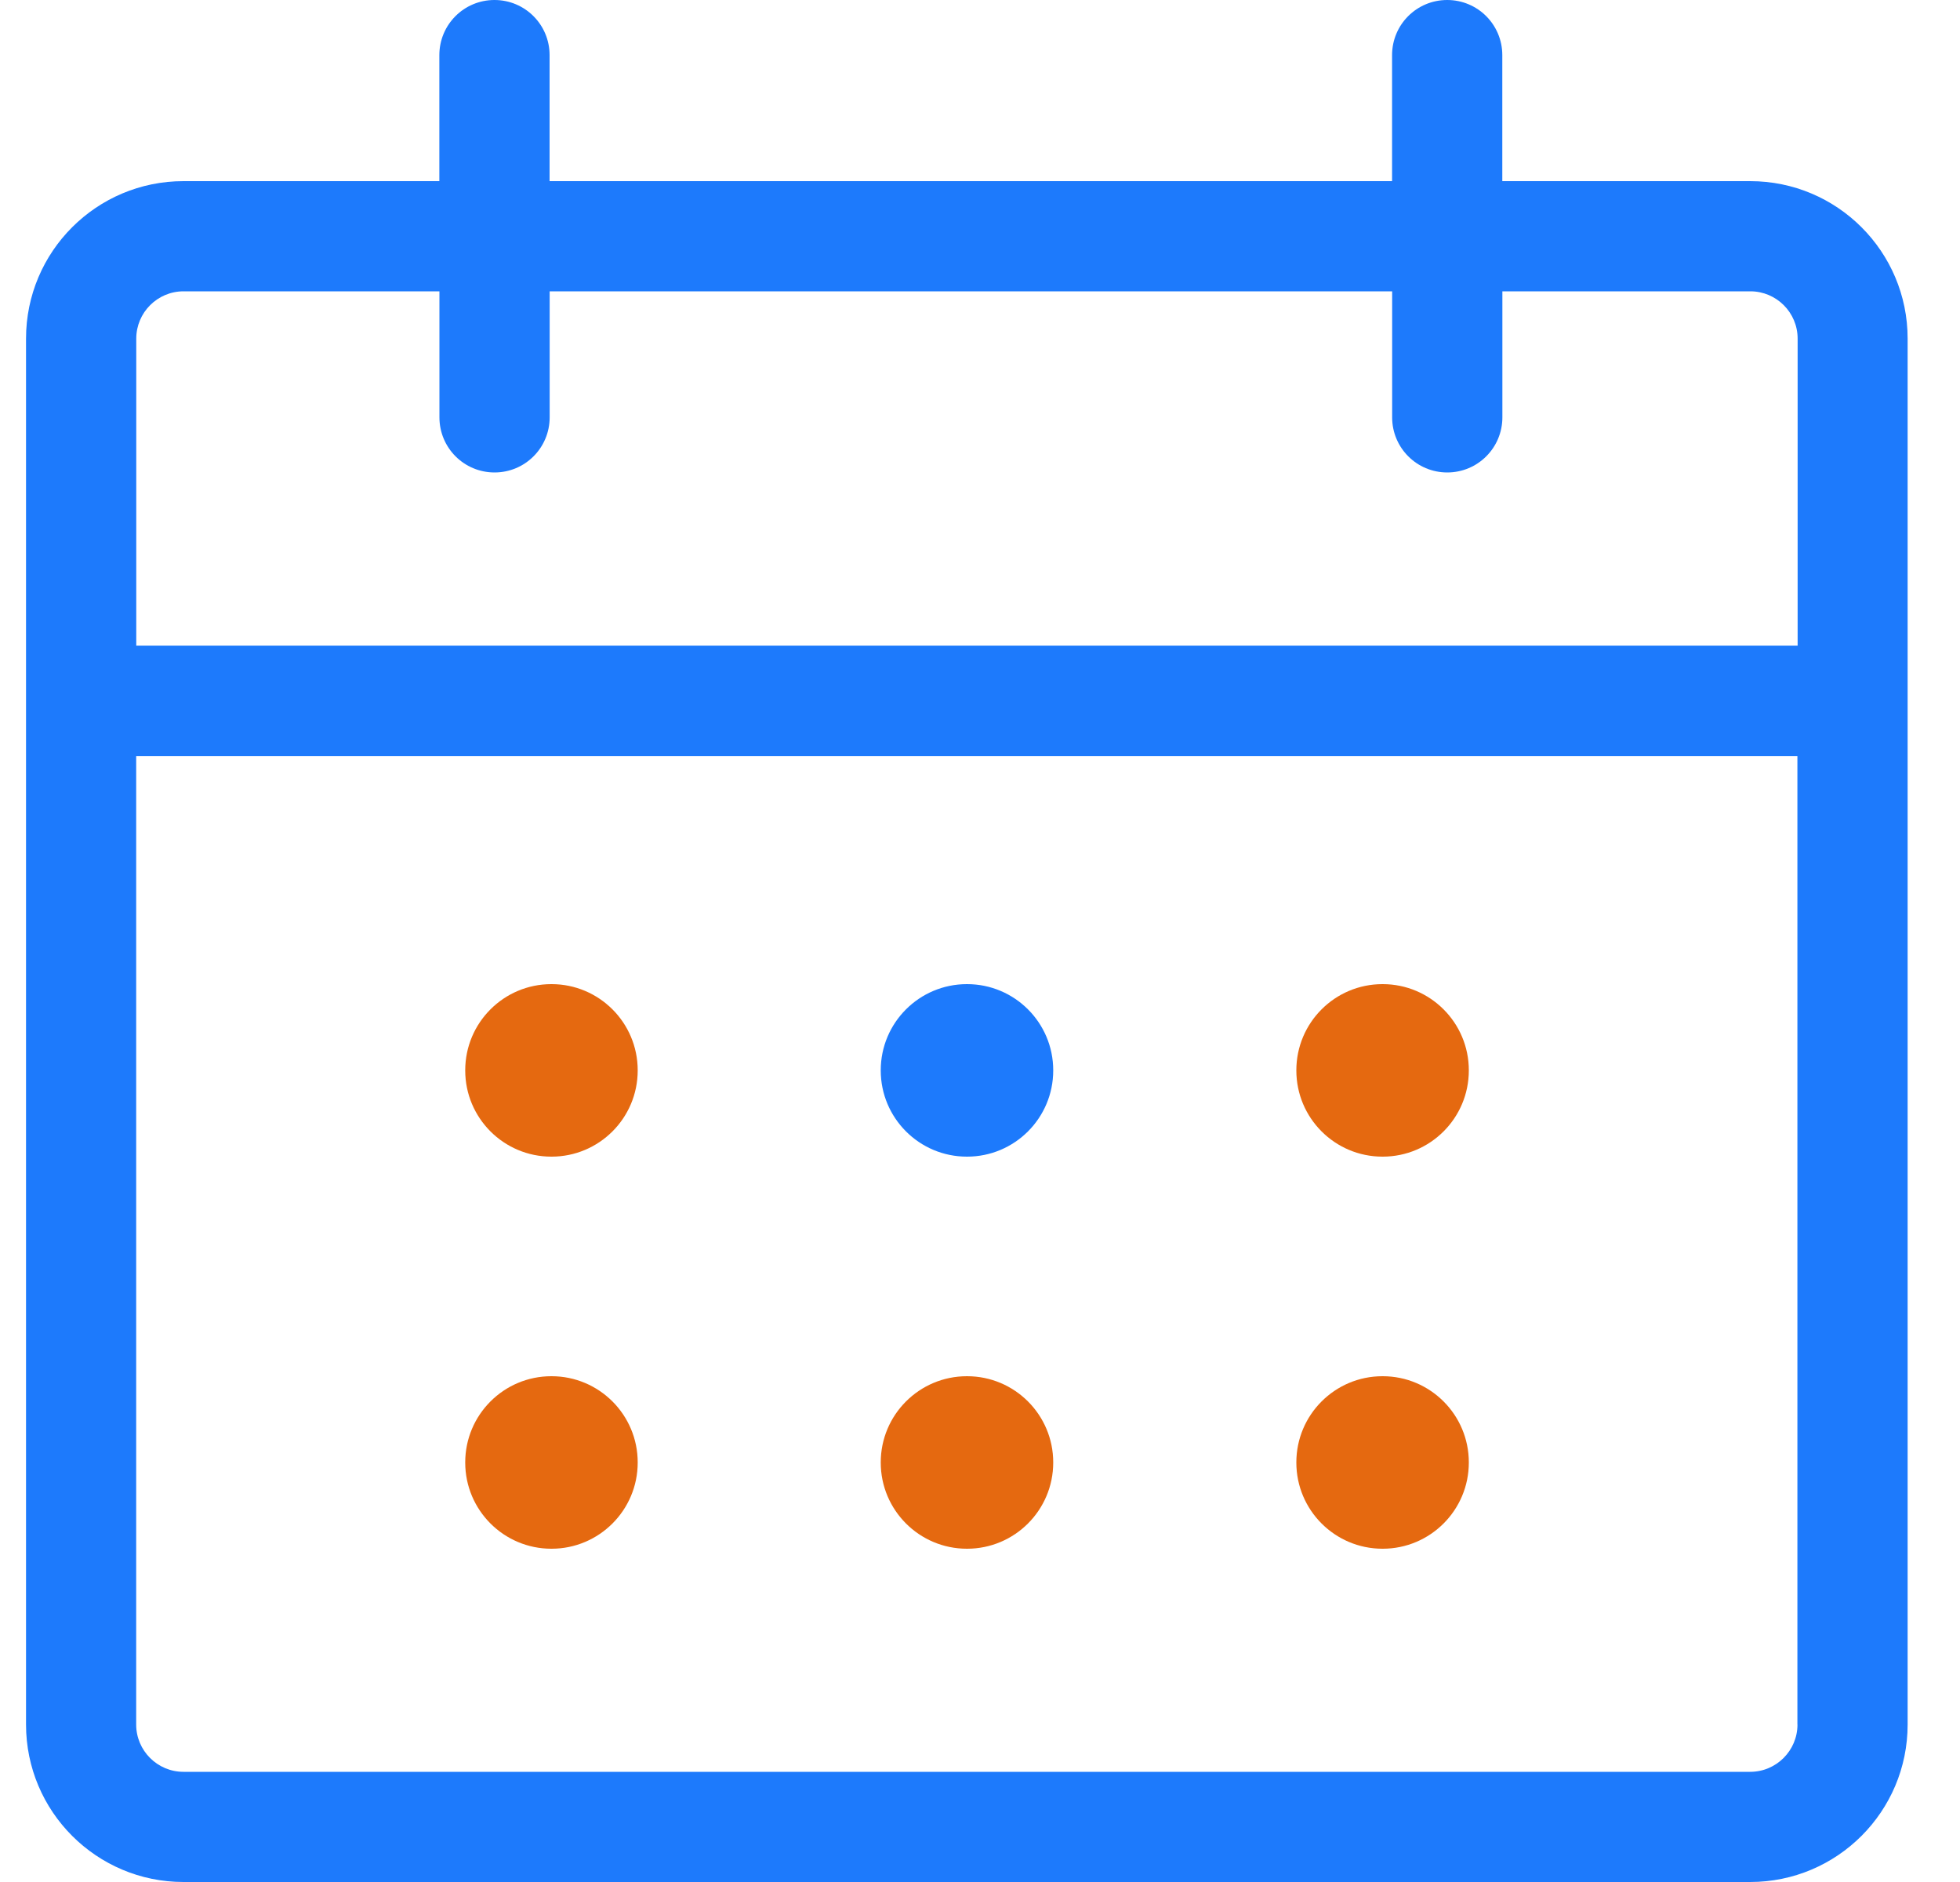<svg width="25" height="24" viewBox="0 0 25 24" fill="none" xmlns="http://www.w3.org/2000/svg">
<g clip-path="url(#clip0_8302_53461)">
<path d="M22.325 2.31H19.162V0.703C19.162 0.314 18.848 0 18.459 0C18.07 0 17.756 0.314 17.756 0.703V2.31H7.01V0.703C7.01 0.314 6.696 0 6.307 0C5.918 0 5.604 0.314 5.604 0.703V2.31H2.34C1.232 2.31 0.332 3.208 0.332 4.318V21.992C0.332 23.101 1.232 24 2.34 24H22.324C23.434 24 24.332 23.1 24.332 21.992V4.318C24.332 3.208 23.433 2.31 22.324 2.31H22.325ZM22.927 21.992C22.927 22.324 22.657 22.595 22.324 22.595H2.34C2.008 22.595 1.737 22.325 1.737 21.992V9.641H22.926V21.992H22.927ZM22.927 8.234H1.738V4.318C1.738 3.986 2.008 3.715 2.341 3.715H5.605V5.322C5.605 5.711 5.919 6.025 6.308 6.025C6.697 6.025 7.011 5.711 7.011 5.322V3.715H17.757V5.322C17.757 5.711 18.071 6.025 18.46 6.025C18.849 6.025 19.163 5.711 19.163 5.322V3.715H22.326C22.658 3.715 22.929 3.985 22.929 4.318V8.234H22.927Z" fill="#1D7AFC"/>
<path d="M7.035 12.55H7.033C6.426 12.55 5.934 13.042 5.934 13.649V13.651C5.934 14.258 6.426 14.75 7.033 14.75H7.035C7.642 14.75 8.134 14.258 8.134 13.651V13.649C8.134 13.042 7.642 12.55 7.035 12.55Z" fill="#E56910"/>
<path d="M12.335 12.55H12.333C11.726 12.55 11.234 13.042 11.234 13.649V13.651C11.234 14.258 11.726 14.75 12.333 14.75H12.335C12.942 14.75 13.434 14.258 13.434 13.651V13.649C13.434 13.042 12.942 12.55 12.335 12.55Z" fill="#1D7AFC"/>
<path d="M17.636 12.55H17.634C17.027 12.55 16.535 13.042 16.535 13.649V13.651C16.535 14.258 17.027 14.75 17.634 14.75H17.636C18.243 14.75 18.735 14.258 18.735 13.651V13.649C18.735 13.042 18.243 12.55 17.636 12.55Z" fill="#E56910"/>
<path d="M7.035 17.55H7.033C6.426 17.55 5.934 18.042 5.934 18.649V18.651C5.934 19.258 6.426 19.75 7.033 19.75H7.035C7.642 19.75 8.134 19.258 8.134 18.651V18.649C8.134 18.042 7.642 17.55 7.035 17.55Z" fill="#E56910"/>
<path d="M12.335 17.55H12.333C11.726 17.55 11.234 18.042 11.234 18.649V18.651C11.234 19.258 11.726 19.75 12.333 19.75H12.335C12.942 19.75 13.434 19.258 13.434 18.651V18.649C13.434 18.042 12.942 17.55 12.335 17.55Z" fill="#E56910"/>
<path d="M17.636 17.55H17.634C17.027 17.55 16.535 18.042 16.535 18.649V18.651C16.535 19.258 17.027 19.75 17.634 19.75H17.636C18.243 19.75 18.735 19.258 18.735 18.651V18.649C18.735 18.042 18.243 17.55 17.636 17.55Z" fill="#E56910"/>
</g>
<defs>
<clipPath id="clip0_8302_53461">
<rect width="24.001" height="24" fill="white" transform="translate(0.332)"/>
</clipPath>
</defs>
</svg>
